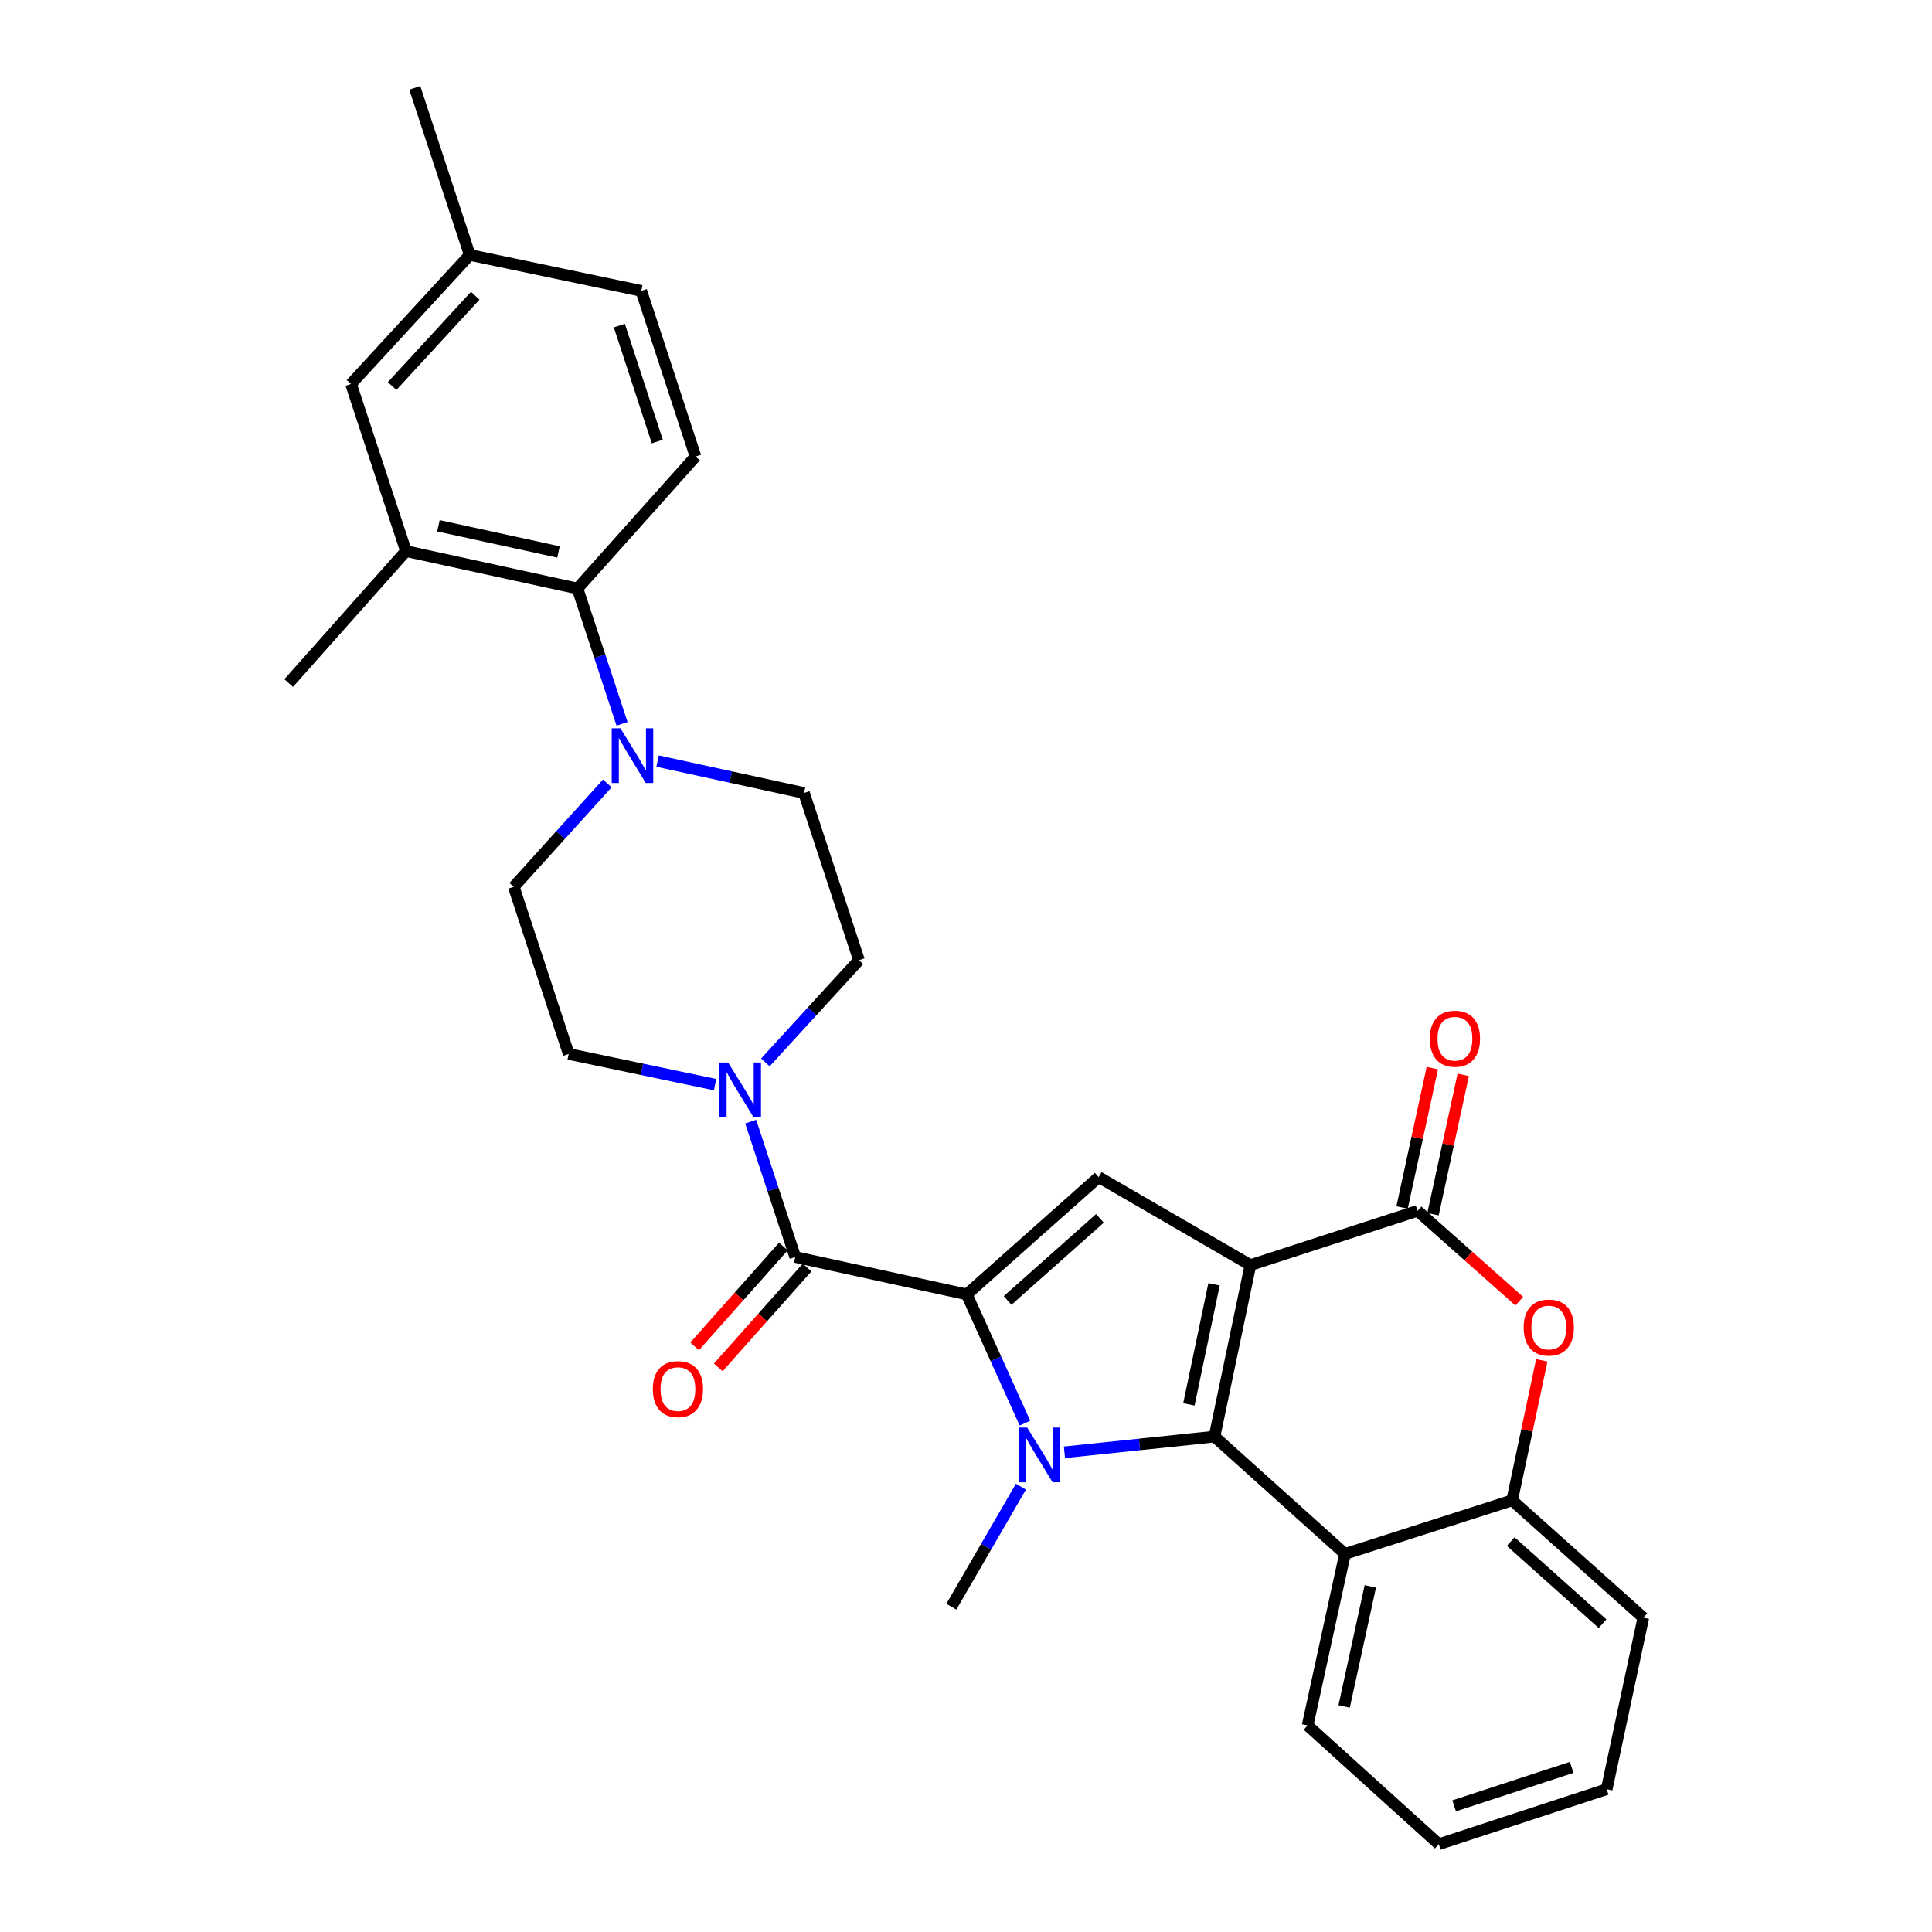 <?xml version='1.0' encoding='iso-8859-1'?>
<svg version='1.1' baseProfile='full'
              xmlns='http://www.w3.org/2000/svg'
                      xmlns:rdkit='http://www.rdkit.org/xml'
                      xmlns:xlink='http://www.w3.org/1999/xlink'
                  xml:space='preserve'
width='1000px' height='1000px' viewBox='0 0 1000 1000'>
<!-- END OF HEADER -->
<rect style='opacity:1.0;fill:#FFFFFF;stroke:none' width='1000' height='1000' x='0' y='0'> </rect>
<path class='bond-0' d='M 647.212,654.805 L 628.622,743.578' style='fill:none;fill-rule:evenodd;stroke:#000000;stroke-width:6px;stroke-linecap:butt;stroke-linejoin:miter;stroke-opacity:1' />
<path class='bond-0' d='M 628.384,664.762 L 615.371,726.903' style='fill:none;fill-rule:evenodd;stroke:#000000;stroke-width:6px;stroke-linecap:butt;stroke-linejoin:miter;stroke-opacity:1' />
<path class='bond-3' d='M 647.212,654.805 L 568.681,609.276' style='fill:none;fill-rule:evenodd;stroke:#000000;stroke-width:6px;stroke-linecap:butt;stroke-linejoin:miter;stroke-opacity:1' />
<path class='bond-4' d='M 647.212,654.805 L 733.718,626.737' style='fill:none;fill-rule:evenodd;stroke:#000000;stroke-width:6px;stroke-linecap:butt;stroke-linejoin:miter;stroke-opacity:1' />
<path class='bond-1' d='M 628.622,743.578 L 589.789,747.64' style='fill:none;fill-rule:evenodd;stroke:#000000;stroke-width:6px;stroke-linecap:butt;stroke-linejoin:miter;stroke-opacity:1' />
<path class='bond-1' d='M 589.789,747.64 L 550.956,751.702' style='fill:none;fill-rule:evenodd;stroke:#0000FF;stroke-width:6px;stroke-linecap:butt;stroke-linejoin:miter;stroke-opacity:1' />
<path class='bond-6' d='M 628.622,743.578 L 696.164,804.293' style='fill:none;fill-rule:evenodd;stroke:#000000;stroke-width:6px;stroke-linecap:butt;stroke-linejoin:miter;stroke-opacity:1' />
<path class='bond-21' d='M 528.416,769.494 L 510.416,800.559' style='fill:none;fill-rule:evenodd;stroke:#0000FF;stroke-width:6px;stroke-linecap:butt;stroke-linejoin:miter;stroke-opacity:1' />
<path class='bond-21' d='M 510.416,800.559 L 492.416,831.623' style='fill:none;fill-rule:evenodd;stroke:#000000;stroke-width:6px;stroke-linecap:butt;stroke-linejoin:miter;stroke-opacity:1' />
<path class='bond-30' d='M 530.506,736.625 L 515.444,703.303' style='fill:none;fill-rule:evenodd;stroke:#0000FF;stroke-width:6px;stroke-linecap:butt;stroke-linejoin:miter;stroke-opacity:1' />
<path class='bond-30' d='M 515.444,703.303 L 500.382,669.981' style='fill:none;fill-rule:evenodd;stroke:#000000;stroke-width:6px;stroke-linecap:butt;stroke-linejoin:miter;stroke-opacity:1' />
<path class='bond-2' d='M 500.382,669.981 L 568.681,609.276' style='fill:none;fill-rule:evenodd;stroke:#000000;stroke-width:6px;stroke-linecap:butt;stroke-linejoin:miter;stroke-opacity:1' />
<path class='bond-2' d='M 521.514,673.124 L 569.323,630.63' style='fill:none;fill-rule:evenodd;stroke:#000000;stroke-width:6px;stroke-linecap:butt;stroke-linejoin:miter;stroke-opacity:1' />
<path class='bond-5' d='M 500.382,669.981 L 411.609,650.626' style='fill:none;fill-rule:evenodd;stroke:#000000;stroke-width:6px;stroke-linecap:butt;stroke-linejoin:miter;stroke-opacity:1' />
<path class='bond-7' d='M 733.718,626.737 L 760.041,650.117' style='fill:none;fill-rule:evenodd;stroke:#000000;stroke-width:6px;stroke-linecap:butt;stroke-linejoin:miter;stroke-opacity:1' />
<path class='bond-7' d='M 760.041,650.117 L 786.363,673.497' style='fill:none;fill-rule:evenodd;stroke:#FF0000;stroke-width:6px;stroke-linecap:butt;stroke-linejoin:miter;stroke-opacity:1' />
<path class='bond-14' d='M 741.726,628.474 L 749.55,592.403' style='fill:none;fill-rule:evenodd;stroke:#000000;stroke-width:6px;stroke-linecap:butt;stroke-linejoin:miter;stroke-opacity:1' />
<path class='bond-14' d='M 749.55,592.403 L 757.375,556.333' style='fill:none;fill-rule:evenodd;stroke:#FF0000;stroke-width:6px;stroke-linecap:butt;stroke-linejoin:miter;stroke-opacity:1' />
<path class='bond-14' d='M 725.711,625 L 733.536,588.929' style='fill:none;fill-rule:evenodd;stroke:#000000;stroke-width:6px;stroke-linecap:butt;stroke-linejoin:miter;stroke-opacity:1' />
<path class='bond-14' d='M 733.536,588.929 L 741.36,552.859' style='fill:none;fill-rule:evenodd;stroke:#FF0000;stroke-width:6px;stroke-linecap:butt;stroke-linejoin:miter;stroke-opacity:1' />
<path class='bond-8' d='M 411.609,650.626 L 400.08,615.591' style='fill:none;fill-rule:evenodd;stroke:#000000;stroke-width:6px;stroke-linecap:butt;stroke-linejoin:miter;stroke-opacity:1' />
<path class='bond-8' d='M 400.08,615.591 L 388.55,580.556' style='fill:none;fill-rule:evenodd;stroke:#0000FF;stroke-width:6px;stroke-linecap:butt;stroke-linejoin:miter;stroke-opacity:1' />
<path class='bond-15' d='M 405.485,645.182 L 382.508,671.029' style='fill:none;fill-rule:evenodd;stroke:#000000;stroke-width:6px;stroke-linecap:butt;stroke-linejoin:miter;stroke-opacity:1' />
<path class='bond-15' d='M 382.508,671.029 L 359.531,696.876' style='fill:none;fill-rule:evenodd;stroke:#FF0000;stroke-width:6px;stroke-linecap:butt;stroke-linejoin:miter;stroke-opacity:1' />
<path class='bond-15' d='M 417.733,656.07 L 394.756,681.917' style='fill:none;fill-rule:evenodd;stroke:#000000;stroke-width:6px;stroke-linecap:butt;stroke-linejoin:miter;stroke-opacity:1' />
<path class='bond-15' d='M 394.756,681.917 L 371.779,707.764' style='fill:none;fill-rule:evenodd;stroke:#FF0000;stroke-width:6px;stroke-linecap:butt;stroke-linejoin:miter;stroke-opacity:1' />
<path class='bond-24' d='M 696.164,804.293 L 676.818,893.084' style='fill:none;fill-rule:evenodd;stroke:#000000;stroke-width:6px;stroke-linecap:butt;stroke-linejoin:miter;stroke-opacity:1' />
<path class='bond-24' d='M 709.274,821.1 L 695.732,883.254' style='fill:none;fill-rule:evenodd;stroke:#000000;stroke-width:6px;stroke-linecap:butt;stroke-linejoin:miter;stroke-opacity:1' />
<path class='bond-31' d='M 696.164,804.293 L 782.671,776.589' style='fill:none;fill-rule:evenodd;stroke:#000000;stroke-width:6px;stroke-linecap:butt;stroke-linejoin:miter;stroke-opacity:1' />
<path class='bond-10' d='M 798.023,704.108 L 790.347,740.349' style='fill:none;fill-rule:evenodd;stroke:#FF0000;stroke-width:6px;stroke-linecap:butt;stroke-linejoin:miter;stroke-opacity:1' />
<path class='bond-10' d='M 790.347,740.349 L 782.671,776.589' style='fill:none;fill-rule:evenodd;stroke:#000000;stroke-width:6px;stroke-linecap:butt;stroke-linejoin:miter;stroke-opacity:1' />
<path class='bond-16' d='M 370.133,561.396 L 332.246,553.463' style='fill:none;fill-rule:evenodd;stroke:#0000FF;stroke-width:6px;stroke-linecap:butt;stroke-linejoin:miter;stroke-opacity:1' />
<path class='bond-16' d='M 332.246,553.463 L 294.358,545.529' style='fill:none;fill-rule:evenodd;stroke:#000000;stroke-width:6px;stroke-linecap:butt;stroke-linejoin:miter;stroke-opacity:1' />
<path class='bond-17' d='M 396.156,549.901 L 420.379,523.439' style='fill:none;fill-rule:evenodd;stroke:#0000FF;stroke-width:6px;stroke-linecap:butt;stroke-linejoin:miter;stroke-opacity:1' />
<path class='bond-17' d='M 420.379,523.439 L 444.602,496.977' style='fill:none;fill-rule:evenodd;stroke:#000000;stroke-width:6px;stroke-linecap:butt;stroke-linejoin:miter;stroke-opacity:1' />
<path class='bond-9' d='M 340.381,393.942 L 378.267,402.197' style='fill:none;fill-rule:evenodd;stroke:#0000FF;stroke-width:6px;stroke-linecap:butt;stroke-linejoin:miter;stroke-opacity:1' />
<path class='bond-9' d='M 378.267,402.197 L 416.152,410.453' style='fill:none;fill-rule:evenodd;stroke:#000000;stroke-width:6px;stroke-linecap:butt;stroke-linejoin:miter;stroke-opacity:1' />
<path class='bond-11' d='M 321.962,374.67 L 310.436,339.635' style='fill:none;fill-rule:evenodd;stroke:#0000FF;stroke-width:6px;stroke-linecap:butt;stroke-linejoin:miter;stroke-opacity:1' />
<path class='bond-11' d='M 310.436,339.635 L 298.91,304.6' style='fill:none;fill-rule:evenodd;stroke:#000000;stroke-width:6px;stroke-linecap:butt;stroke-linejoin:miter;stroke-opacity:1' />
<path class='bond-33' d='M 314.34,405.505 L 290.124,432.264' style='fill:none;fill-rule:evenodd;stroke:#0000FF;stroke-width:6px;stroke-linecap:butt;stroke-linejoin:miter;stroke-opacity:1' />
<path class='bond-33' d='M 290.124,432.264 L 265.908,459.023' style='fill:none;fill-rule:evenodd;stroke:#000000;stroke-width:6px;stroke-linecap:butt;stroke-linejoin:miter;stroke-opacity:1' />
<path class='bond-25' d='M 782.671,776.589 L 850.578,837.304' style='fill:none;fill-rule:evenodd;stroke:#000000;stroke-width:6px;stroke-linecap:butt;stroke-linejoin:miter;stroke-opacity:1' />
<path class='bond-25' d='M 781.934,797.913 L 829.469,840.413' style='fill:none;fill-rule:evenodd;stroke:#000000;stroke-width:6px;stroke-linecap:butt;stroke-linejoin:miter;stroke-opacity:1' />
<path class='bond-12' d='M 298.91,304.6 L 210.128,285.254' style='fill:none;fill-rule:evenodd;stroke:#000000;stroke-width:6px;stroke-linecap:butt;stroke-linejoin:miter;stroke-opacity:1' />
<path class='bond-12' d='M 289.082,285.687 L 226.934,272.145' style='fill:none;fill-rule:evenodd;stroke:#000000;stroke-width:6px;stroke-linecap:butt;stroke-linejoin:miter;stroke-opacity:1' />
<path class='bond-13' d='M 298.91,304.6 L 359.998,236.311' style='fill:none;fill-rule:evenodd;stroke:#000000;stroke-width:6px;stroke-linecap:butt;stroke-linejoin:miter;stroke-opacity:1' />
<path class='bond-20' d='M 210.128,285.254 L 181.678,198.748' style='fill:none;fill-rule:evenodd;stroke:#000000;stroke-width:6px;stroke-linecap:butt;stroke-linejoin:miter;stroke-opacity:1' />
<path class='bond-26' d='M 210.128,285.254 L 149.422,353.553' style='fill:none;fill-rule:evenodd;stroke:#000000;stroke-width:6px;stroke-linecap:butt;stroke-linejoin:miter;stroke-opacity:1' />
<path class='bond-22' d='M 359.998,236.311 L 331.922,150.551' style='fill:none;fill-rule:evenodd;stroke:#000000;stroke-width:6px;stroke-linecap:butt;stroke-linejoin:miter;stroke-opacity:1' />
<path class='bond-22' d='M 340.213,228.546 L 320.559,168.514' style='fill:none;fill-rule:evenodd;stroke:#000000;stroke-width:6px;stroke-linecap:butt;stroke-linejoin:miter;stroke-opacity:1' />
<path class='bond-18' d='M 294.358,545.529 L 265.908,459.023' style='fill:none;fill-rule:evenodd;stroke:#000000;stroke-width:6px;stroke-linecap:butt;stroke-linejoin:miter;stroke-opacity:1' />
<path class='bond-19' d='M 444.602,496.977 L 416.152,410.453' style='fill:none;fill-rule:evenodd;stroke:#000000;stroke-width:6px;stroke-linecap:butt;stroke-linejoin:miter;stroke-opacity:1' />
<path class='bond-34' d='M 181.678,198.748 L 243.139,131.961' style='fill:none;fill-rule:evenodd;stroke:#000000;stroke-width:6px;stroke-linecap:butt;stroke-linejoin:miter;stroke-opacity:1' />
<path class='bond-34' d='M 202.955,199.827 L 245.978,153.076' style='fill:none;fill-rule:evenodd;stroke:#000000;stroke-width:6px;stroke-linecap:butt;stroke-linejoin:miter;stroke-opacity:1' />
<path class='bond-23' d='M 331.922,150.551 L 243.139,131.961' style='fill:none;fill-rule:evenodd;stroke:#000000;stroke-width:6px;stroke-linecap:butt;stroke-linejoin:miter;stroke-opacity:1' />
<path class='bond-27' d='M 243.139,131.961 L 214.689,45.455' style='fill:none;fill-rule:evenodd;stroke:#000000;stroke-width:6px;stroke-linecap:butt;stroke-linejoin:miter;stroke-opacity:1' />
<path class='bond-28' d='M 676.818,893.084 L 744.725,954.545' style='fill:none;fill-rule:evenodd;stroke:#000000;stroke-width:6px;stroke-linecap:butt;stroke-linejoin:miter;stroke-opacity:1' />
<path class='bond-29' d='M 850.578,837.304 L 831.623,926.095' style='fill:none;fill-rule:evenodd;stroke:#000000;stroke-width:6px;stroke-linecap:butt;stroke-linejoin:miter;stroke-opacity:1' />
<path class='bond-32' d='M 744.725,954.545 L 831.623,926.095' style='fill:none;fill-rule:evenodd;stroke:#000000;stroke-width:6px;stroke-linecap:butt;stroke-linejoin:miter;stroke-opacity:1' />
<path class='bond-32' d='M 752.661,934.704 L 813.49,914.789' style='fill:none;fill-rule:evenodd;stroke:#000000;stroke-width:6px;stroke-linecap:butt;stroke-linejoin:miter;stroke-opacity:1' />
<path  class='atom-2' d='M 531.676 738.904
L 540.956 753.904
Q 541.876 755.384, 543.356 758.064
Q 544.836 760.744, 544.916 760.904
L 544.916 738.904
L 548.676 738.904
L 548.676 767.224
L 544.796 767.224
L 534.836 750.824
Q 533.676 748.904, 532.436 746.704
Q 531.236 744.504, 530.876 743.824
L 530.876 767.224
L 527.196 767.224
L 527.196 738.904
L 531.676 738.904
' fill='#0000FF'/>
<path  class='atom-8' d='M 788.634 687.14
Q 788.634 680.34, 791.994 676.54
Q 795.354 672.74, 801.634 672.74
Q 807.914 672.74, 811.274 676.54
Q 814.634 680.34, 814.634 687.14
Q 814.634 694.02, 811.234 697.94
Q 807.834 701.82, 801.634 701.82
Q 795.394 701.82, 791.994 697.94
Q 788.634 694.06, 788.634 687.14
M 801.634 698.62
Q 805.954 698.62, 808.274 695.74
Q 810.634 692.82, 810.634 687.14
Q 810.634 681.58, 808.274 678.78
Q 805.954 675.94, 801.634 675.94
Q 797.314 675.94, 794.954 678.74
Q 792.634 681.54, 792.634 687.14
Q 792.634 692.86, 794.954 695.74
Q 797.314 698.62, 801.634 698.62
' fill='#FF0000'/>
<path  class='atom-9' d='M 376.881 549.96
L 386.161 564.96
Q 387.081 566.44, 388.561 569.12
Q 390.041 571.8, 390.121 571.96
L 390.121 549.96
L 393.881 549.96
L 393.881 578.28
L 390.001 578.28
L 380.041 561.88
Q 378.881 559.96, 377.641 557.76
Q 376.441 555.56, 376.081 554.88
L 376.081 578.28
L 372.401 578.28
L 372.401 549.96
L 376.881 549.96
' fill='#0000FF'/>
<path  class='atom-10' d='M 321.11 376.947
L 330.39 391.947
Q 331.31 393.427, 332.79 396.107
Q 334.27 398.787, 334.35 398.947
L 334.35 376.947
L 338.11 376.947
L 338.11 405.267
L 334.23 405.267
L 324.27 388.867
Q 323.11 386.947, 321.87 384.747
Q 320.67 382.547, 320.31 381.867
L 320.31 405.267
L 316.63 405.267
L 316.63 376.947
L 321.11 376.947
' fill='#0000FF'/>
<path  class='atom-15' d='M 740.064 537.634
Q 740.064 530.834, 743.424 527.034
Q 746.784 523.234, 753.064 523.234
Q 759.344 523.234, 762.704 527.034
Q 766.064 530.834, 766.064 537.634
Q 766.064 544.514, 762.664 548.434
Q 759.264 552.314, 753.064 552.314
Q 746.824 552.314, 743.424 548.434
Q 740.064 544.554, 740.064 537.634
M 753.064 549.114
Q 757.384 549.114, 759.704 546.234
Q 762.064 543.314, 762.064 537.634
Q 762.064 532.074, 759.704 529.274
Q 757.384 526.434, 753.064 526.434
Q 748.744 526.434, 746.384 529.234
Q 744.064 532.034, 744.064 537.634
Q 744.064 543.354, 746.384 546.234
Q 748.744 549.114, 753.064 549.114
' fill='#FF0000'/>
<path  class='atom-16' d='M 337.894 719.004
Q 337.894 712.204, 341.254 708.404
Q 344.614 704.604, 350.894 704.604
Q 357.174 704.604, 360.534 708.404
Q 363.894 712.204, 363.894 719.004
Q 363.894 725.884, 360.494 729.804
Q 357.094 733.684, 350.894 733.684
Q 344.654 733.684, 341.254 729.804
Q 337.894 725.924, 337.894 719.004
M 350.894 730.484
Q 355.214 730.484, 357.534 727.604
Q 359.894 724.684, 359.894 719.004
Q 359.894 713.444, 357.534 710.644
Q 355.214 707.804, 350.894 707.804
Q 346.574 707.804, 344.214 710.604
Q 341.894 713.404, 341.894 719.004
Q 341.894 724.724, 344.214 727.604
Q 346.574 730.484, 350.894 730.484
' fill='#FF0000'/>
</svg>
